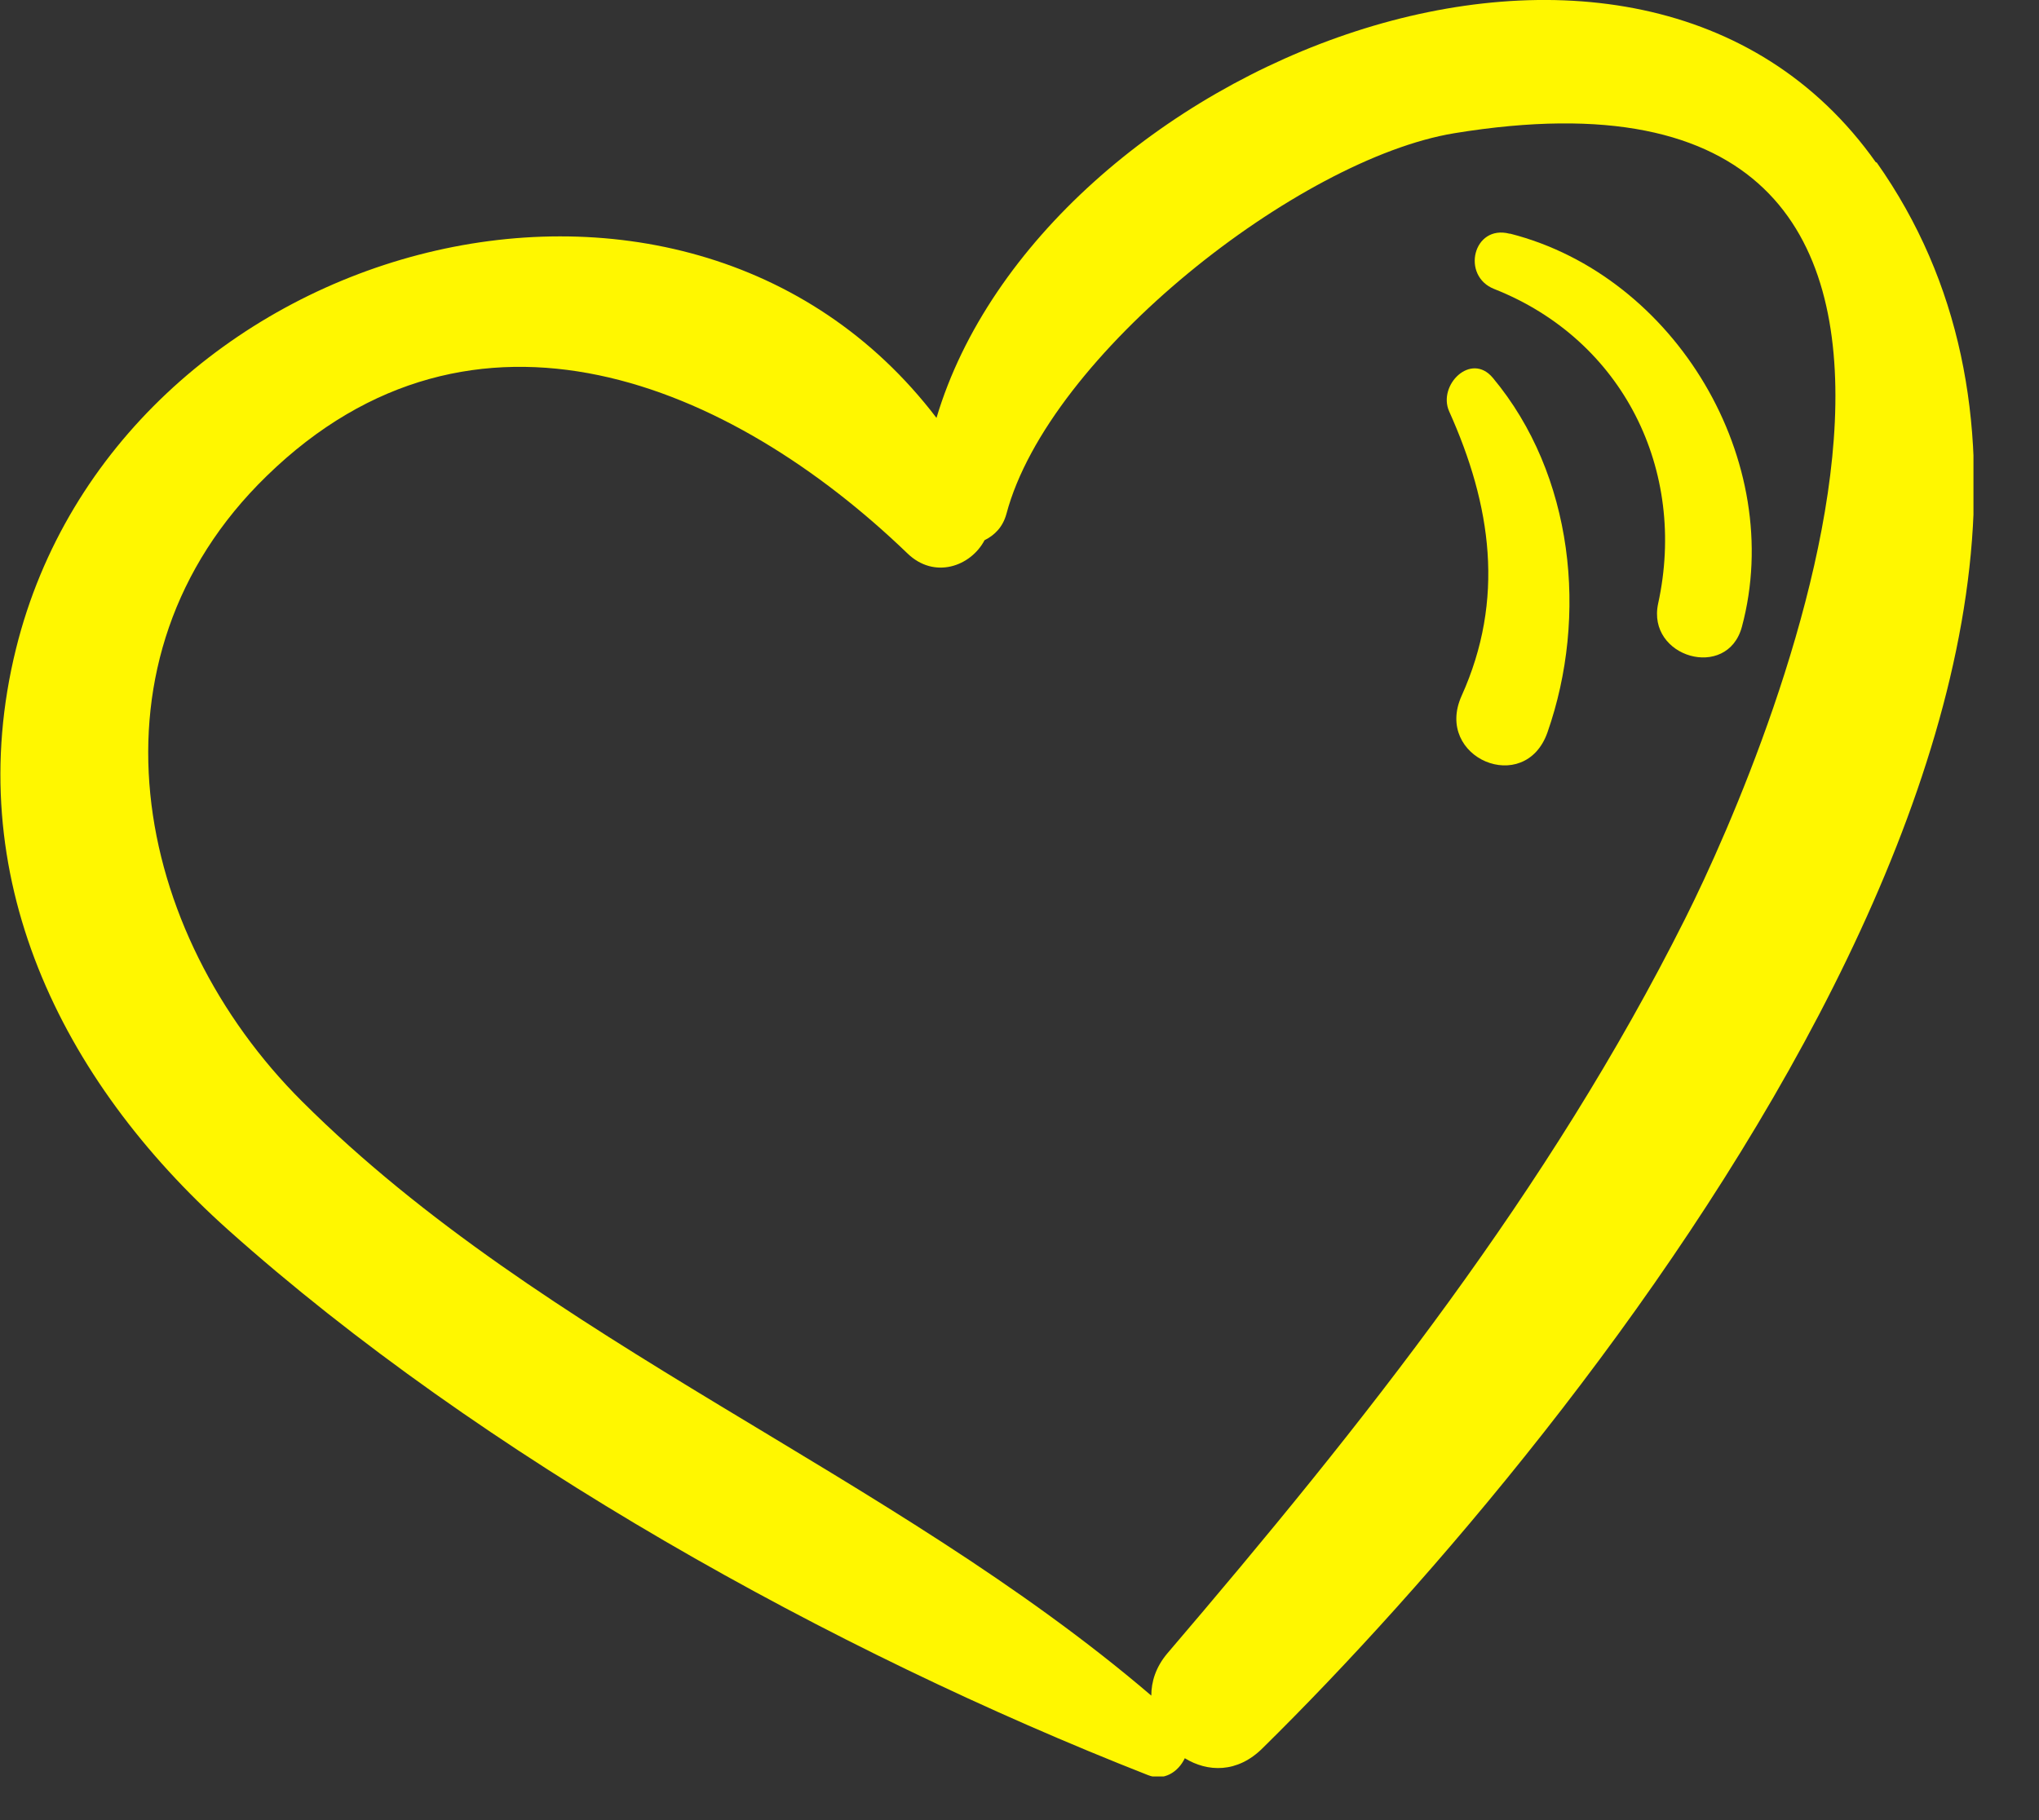 <?xml version="1.0" encoding="UTF-8"?> <svg xmlns="http://www.w3.org/2000/svg" width="28" height="25" viewBox="0 0 28 25" fill="none"><rect x="0" y="0" width="28" height="25" fill="#333333" stroke="none"/><g clip-path="url(#clip0_400_574)"><path d="M25.76 2.23C22.47 -2.42 14.3 0.91 12.86 5.74C9.36 1.15 1.61 3.3 0.22 8.91C-0.55 12.02 0.83 14.83 3.13 16.89C6.62 20.01 11.43 22.68 15.76 24.38C15.98 24.47 16.18 24.34 16.27 24.15C16.58 24.34 16.99 24.36 17.34 24.01C21.82 19.6 30.42 8.82 25.77 2.23H25.76ZM23.14 12.62C21.27 16.35 18.73 19.55 16.03 22.71C15.87 22.9 15.81 23.1 15.81 23.29C12.21 20.21 7.49 18.46 4.15 15.13C1.82 12.81 1.08 9.05 3.66 6.54C6.51 3.76 10.04 5.27 12.46 7.6C12.83 7.96 13.33 7.78 13.52 7.42C13.66 7.35 13.77 7.24 13.82 7.06C14.4 4.87 17.84 2.18 19.97 1.83C28.46 0.44 24.36 10.19 23.14 12.62Z" fill="#FFF700"></path><path d="M20.73 3.21C20.23 3.08 20.06 3.79 20.52 3.97C22.29 4.67 23.17 6.46 22.77 8.29C22.61 9.03 23.72 9.35 23.92 8.61C24.53 6.34 23.01 3.79 20.74 3.21H20.73Z" fill="#FFF700"></path><path d="M20.5 5.19C20.2 4.83 19.74 5.29 19.9 5.65C20.48 6.94 20.67 8.23 20.07 9.56C19.69 10.41 20.94 10.94 21.25 10.06C21.81 8.46 21.61 6.52 20.5 5.19Z" fill="#FFF700"></path></g><defs><clipPath id="clip0_400_574"><rect width="27.1" height="24.4" fill="white"></rect></clipPath></defs></svg> 